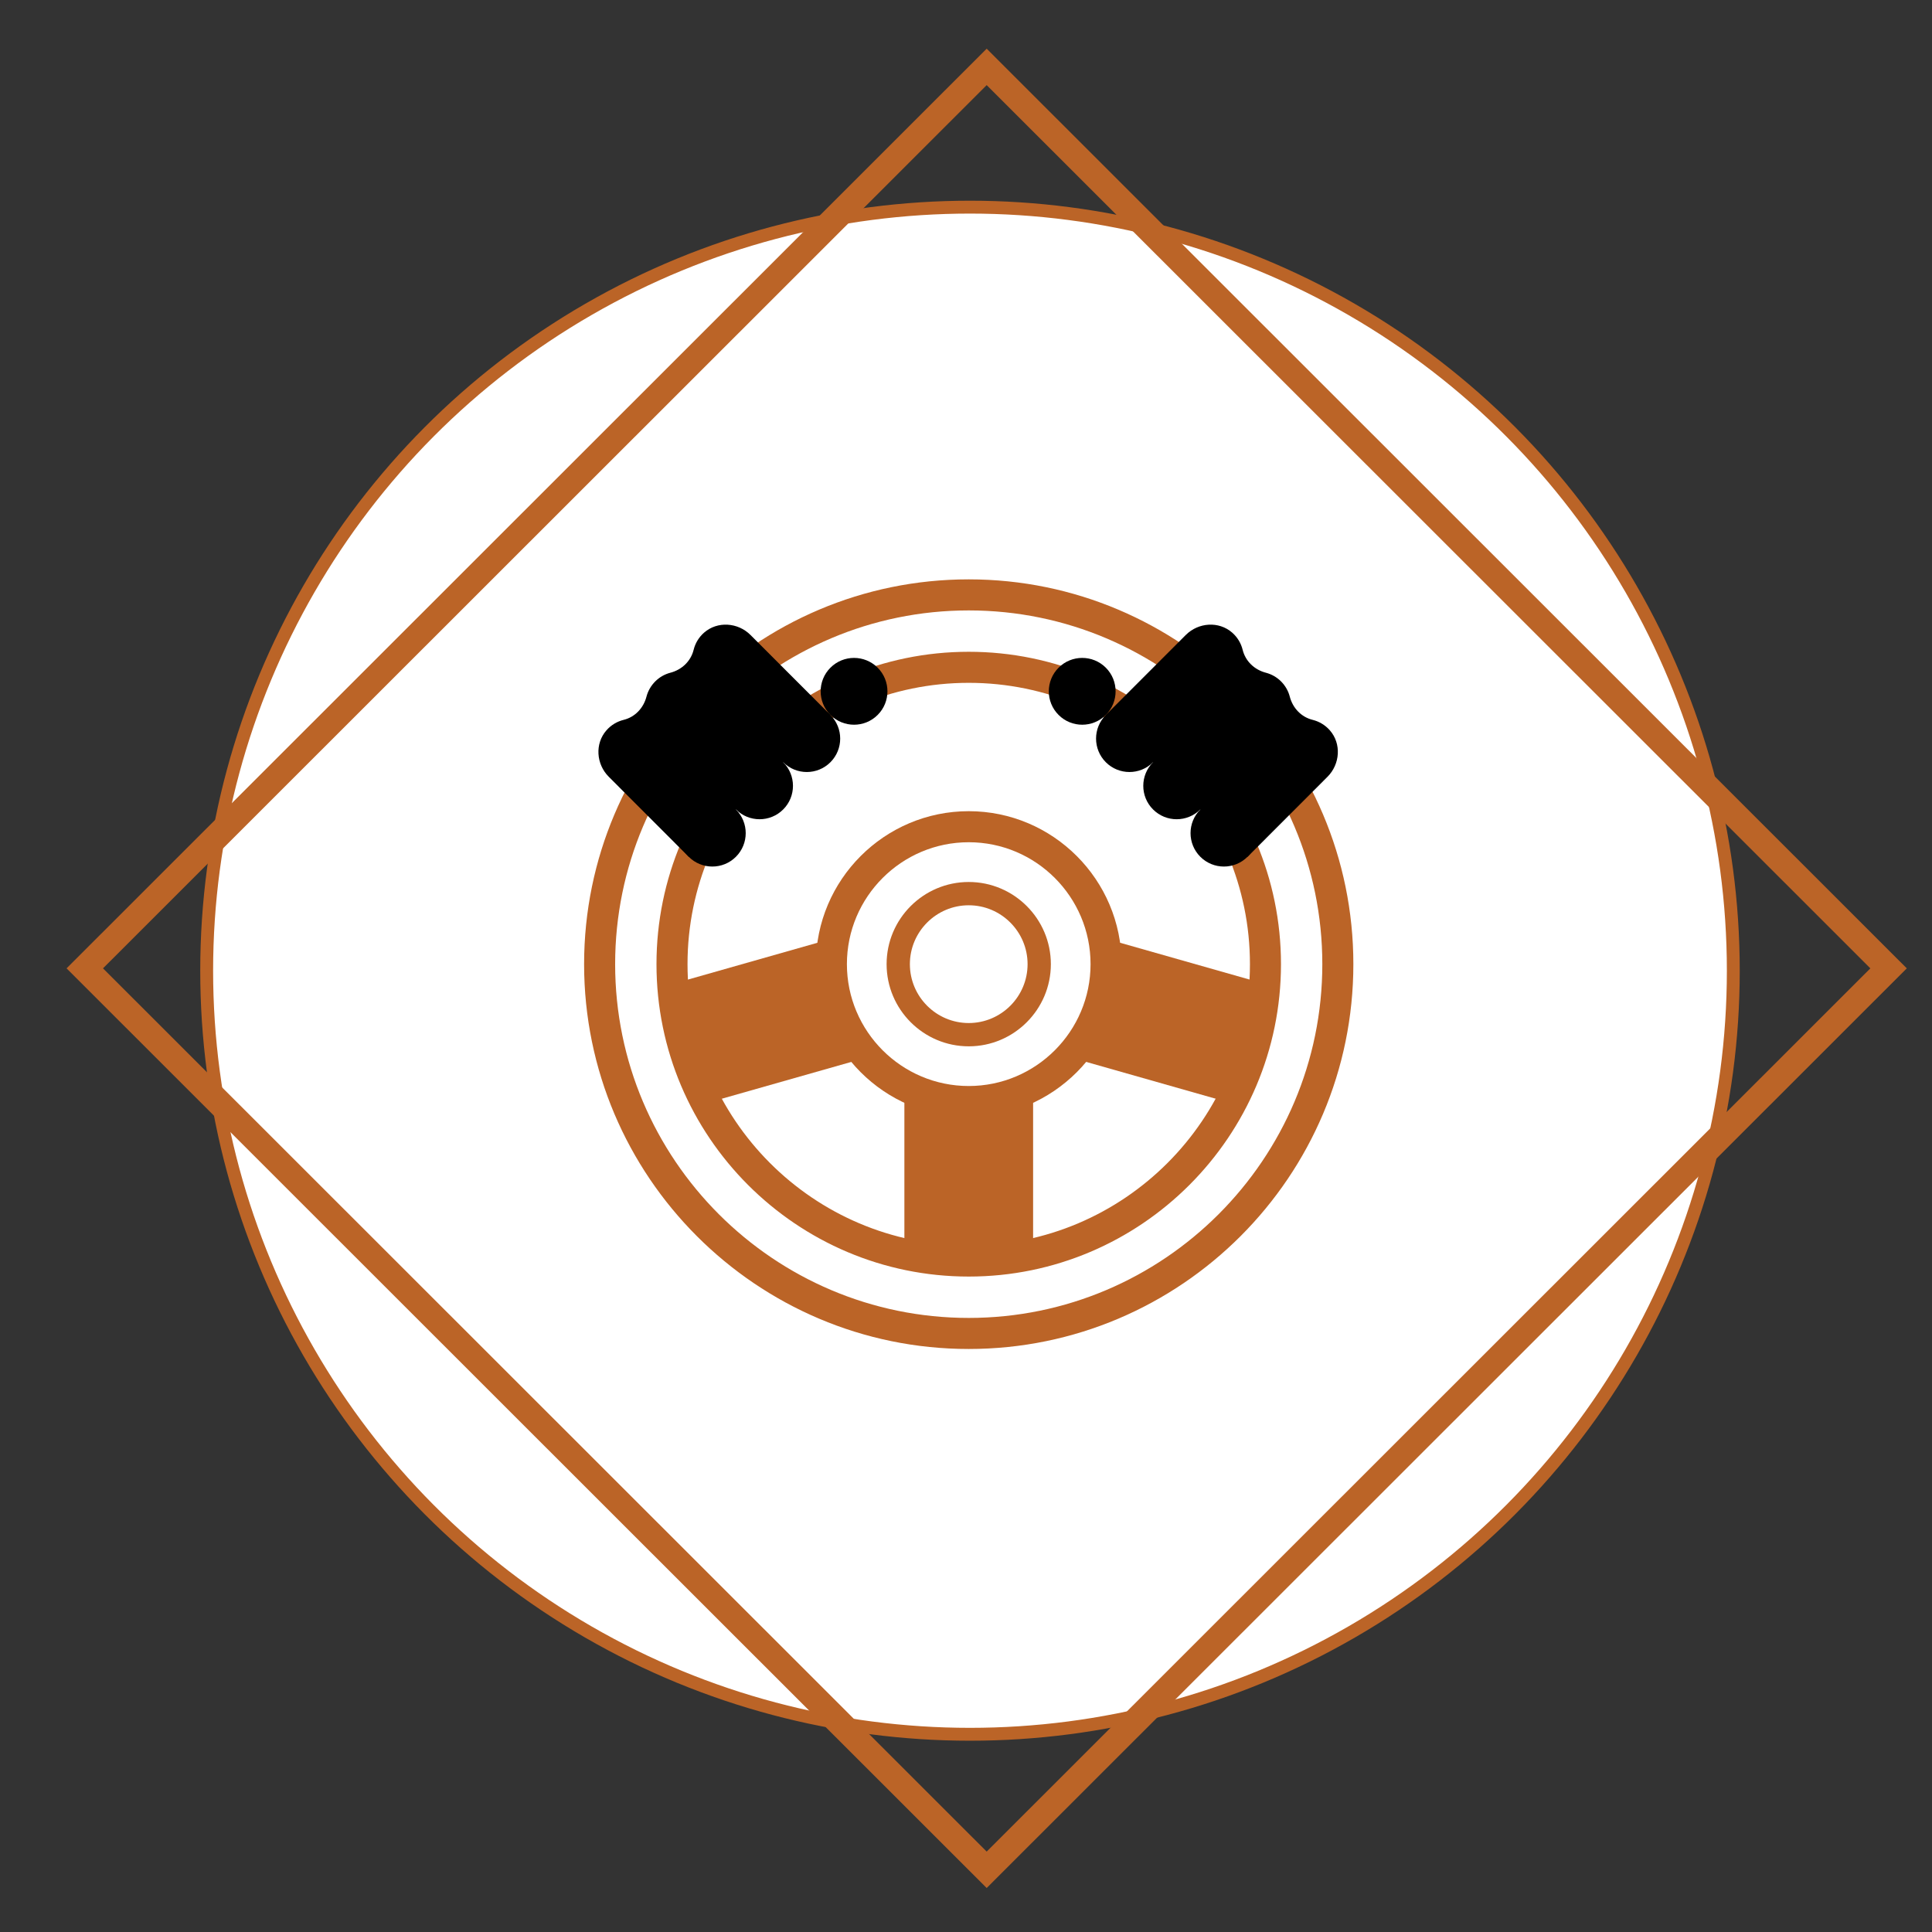 <?xml version="1.0" encoding="UTF-8" standalone="no"?> <svg xmlns="http://www.w3.org/2000/svg" xmlns:xlink="http://www.w3.org/1999/xlink" xmlns:serif="http://www.serif.com/" width="100%" height="100%" viewBox="0 0 300 300" version="1.1" xml:space="preserve" style="fill-rule:evenodd;clip-rule:evenodd;stroke-linecap:round;stroke-miterlimit:1.5;"><rect x="0" y="0" width="300" height="300" fill="#333333" stroke="none"/> <g transform="matrix(1,0,0,1,-1852,-269)"> <g id="PICTOS" transform="matrix(1.422,0,0,1.84,-781.175,-226.092)"> <rect x="1852" y="269" width="211" height="163" style="fill:none;"></rect> <g transform="matrix(1.646,0,0,1.646,-1264.33,-226.384)"> <g transform="matrix(0.759,0,0,0.702,1519.54,-104.109)"> <g transform="matrix(0.859,0,0,0.718,-181.234,-52.848)"> <circle cx="882.67" cy="976.087" r="77.67" style="fill:white;stroke:rgb(187,100,39);stroke-width:1.31px;"></circle> </g> <g transform="matrix(0.637,-0.532,0.637,0.532,-2163.69,1874.07)"> <rect x="3243" y="938" width="123.754" height="123.754" style="fill:none;stroke:rgb(187,100,39);stroke-width:2.5px;stroke-linecap:butt;"></rect> </g> </g> <g transform="matrix(2.414,0,0,2.252,121.846,-1310.93)"> <g id="Calque-2" serif:id="Calque 2"> </g> <g id="Calque-1" serif:id="Calque 1" transform="matrix(0.853,0,0,0.707,735.6,717.129)"> <g transform="matrix(1,0,0,1,38.355,27.065)"> <path d="M0,6.793L-9.313,4.147L-18.627,6.793L-19.753,2.966L-9.313,0L1.089,2.955L0,6.793Z" style="fill:rgb(187,100,39);fill-rule:nonzero;"></path> </g> <g transform="matrix(1,0,0,1,0,10.423)"> <rect x="26.968" y="18.715" width="4.147" height="10.23" style="fill:rgb(187,100,39);"></rect> </g> <g transform="matrix(0,-1,-1,0,29.041,24.713)"> <path d="M-4.425,-4.425C-6.869,-4.425 -8.85,-2.444 -8.85,0C-8.85,2.444 -6.869,4.425 -4.425,4.425C-1.982,4.425 0,2.444 0,0C0,-2.444 -1.982,-4.425 -4.425,-4.425" style="fill:white;fill-rule:nonzero;"></path> </g> <g transform="matrix(1,0,0,1,29.041,33.063)"> <path d="M0,-7.85C-2.164,-7.85 -3.925,-6.089 -3.925,-3.925C-3.925,-1.761 -2.164,0 0,0C2.164,0 3.925,-1.761 3.925,-3.925C3.925,-6.089 2.164,-7.85 0,-7.85M0,1C-2.715,1 -4.925,-1.209 -4.925,-3.925C-4.925,-6.641 -2.715,-8.85 0,-8.85C2.715,-8.85 4.925,-6.641 4.925,-3.925C4.925,-1.209 2.715,1 0,1" style="fill:rgb(187,100,39);fill-rule:nonzero;"></path> </g> <g transform="matrix(0,-1,-1,0,29.041,26.867)"> <path d="M-2.271,-2.271C-3.526,-2.271 -4.542,-1.254 -4.542,0C-4.542,1.254 -3.526,2.271 -2.271,2.271C-1.017,2.271 0,1.254 0,0C0,-1.254 -1.017,-2.271 -2.271,-2.271" style="fill:white;fill-rule:nonzero;"></path> </g> <g transform="matrix(1,0,0,1,29.041,31.035)"> <path d="M0,-3.792C-1.045,-3.792 -1.896,-2.941 -1.896,-1.896C-1.896,-0.851 -1.045,0 0,0C1.045,0 1.896,-0.851 1.896,-1.896C1.896,-2.941 1.045,-3.792 0,-3.792M0,0.75C-1.459,0.75 -2.646,-0.438 -2.646,-1.896C-2.646,-3.355 -1.459,-4.542 0,-4.542C1.459,-4.542 2.646,-3.355 2.646,-1.896C2.646,-0.438 1.459,0.75 0,0.75" style="fill:rgb(187,100,39);fill-rule:nonzero;"></path> </g> <g transform="matrix(1,0,0,1,29.041,38.699)"> <path d="M0,-19.119C-5.271,-19.119 -9.56,-14.831 -9.56,-9.56C-9.56,-4.288 -5.271,0 0,0C5.271,0 9.56,-4.288 9.56,-9.56C9.56,-14.831 5.271,-19.119 0,-19.119M0,2.332C-6.557,2.332 -11.892,-3.003 -11.892,-9.56C-11.892,-16.117 -6.557,-21.451 0,-21.451C6.557,-21.451 11.892,-16.117 11.892,-9.56C11.892,-3.003 6.557,2.332 0,2.332" style="fill:white;fill-rule:nonzero;"></path> </g> <g transform="matrix(1,0,0,1,29.041,38.199)"> <path d="M0,-18.119C-4.996,-18.119 -9.06,-14.056 -9.06,-9.06C-9.06,-4.064 -4.996,0 0,0C4.996,0 9.06,-4.064 9.06,-9.06C9.06,-14.056 4.996,-18.119 0,-18.119M0,1C-5.547,1 -10.06,-3.513 -10.06,-9.06C-10.06,-14.606 -5.547,-19.119 0,-19.119C5.547,-19.119 10.06,-14.606 10.06,-9.06C10.06,-3.513 5.547,1 0,1M0,-20.451C-6.281,-20.451 -11.392,-15.342 -11.392,-9.06C-11.392,-2.778 -6.281,2.332 0,2.332C6.281,2.332 11.392,-2.778 11.392,-9.06C11.392,-15.342 6.281,-20.451 0,-20.451M0,3.332C-6.833,3.332 -12.392,-2.227 -12.392,-9.06C-12.392,-15.892 -6.833,-21.451 0,-21.451C6.833,-21.451 12.392,-15.892 12.392,-9.06C12.392,-2.227 6.833,3.332 0,3.332" style="fill:rgb(187,100,39);fill-rule:nonzero;"></path> </g> <g transform="matrix(-0.707,-0.707,-0.707,0.707,19.704,24.92)"> <path d="M-0.761,-1.837C-1.355,-1.837 -1.837,-1.355 -1.837,-0.761C-1.837,-0.167 -1.355,0.315 -0.761,0.315C-0.167,0.315 0.315,-0.167 0.315,-0.761C0.315,-1.355 -0.167,-1.837 -0.761,-1.837" style="fill-rule:nonzero;"></path> </g> <g transform="matrix(-0.707,-0.707,-0.707,0.707,21.227,23.396)"> <path d="M-0.761,-1.836C-1.355,-1.836 -1.838,-1.354 -1.837,-0.76C-1.837,-0.166 -1.355,0.316 -0.761,0.316C-0.168,0.317 0.314,-0.165 0.315,-0.759C0.315,-1.354 -0.167,-1.836 -0.761,-1.836" style="fill-rule:nonzero;"></path> </g> <g transform="matrix(-0.707,-0.707,-0.707,0.707,22.748,21.876)"> <path d="M-0.761,-1.837C-1.355,-1.837 -1.837,-1.355 -1.837,-0.761C-1.837,-0.167 -1.355,0.315 -0.761,0.315C-0.167,0.315 0.315,-0.167 0.315,-0.761C0.315,-1.355 -0.167,-1.837 -0.761,-1.837" style="fill-rule:nonzero;"></path> </g> <g transform="matrix(1,0,0,1,22.01,25.229)"> <path d="M0,-6.69C-0.405,-7.095 -1.065,-7.143 -1.496,-6.765C-1.669,-6.613 -1.781,-6.419 -1.832,-6.213C-1.923,-5.843 -2.214,-5.57 -2.583,-5.474C-2.761,-5.427 -2.93,-5.334 -3.07,-5.194C-3.21,-5.053 -3.304,-4.884 -3.351,-4.706C-3.447,-4.337 -3.72,-4.046 -4.09,-3.956C-4.295,-3.905 -4.489,-3.793 -4.641,-3.62C-5.02,-3.189 -4.972,-2.529 -4.566,-2.124L-1.99,0.453L2.576,-4.114L0,-6.69Z" style="fill-rule:nonzero;"></path> </g> <g transform="matrix(-0.707,-0.707,-0.707,0.707,24.27,20.353)"> <path d="M-0.761,-1.837C-1.356,-1.837 -1.838,-1.354 -1.837,-0.761C-1.837,-0.167 -1.355,0.315 -0.761,0.315C-0.168,0.316 0.315,-0.166 0.315,-0.761C0.315,-1.355 -0.167,-1.837 -0.761,-1.837" style="fill-rule:nonzero;"></path> </g> <g transform="matrix(-0.707,0.707,0.707,0.707,38.339,24.92)"> <path d="M0.761,-1.837C1.355,-1.837 1.837,-1.355 1.837,-0.761C1.837,-0.167 1.355,0.315 0.761,0.315C0.167,0.315 -0.315,-0.167 -0.315,-0.761C-0.315,-1.355 0.167,-1.837 0.761,-1.837" style="fill-rule:nonzero;"></path> </g> <g transform="matrix(-0.707,0.707,0.707,0.707,36.816,23.396)"> <path d="M0.761,-1.836C1.355,-1.836 1.838,-1.354 1.837,-0.76C1.837,-0.166 1.355,0.316 0.761,0.316C0.168,0.317 -0.314,-0.165 -0.315,-0.759C-0.315,-1.354 0.167,-1.836 0.761,-1.836" style="fill-rule:nonzero;"></path> </g> <g transform="matrix(-0.707,0.707,0.707,0.707,35.295,21.876)"> <path d="M0.761,-1.837C1.355,-1.837 1.837,-1.355 1.837,-0.761C1.837,-0.167 1.355,0.315 0.761,0.315C0.167,0.315 -0.315,-0.167 -0.315,-0.761C-0.315,-1.355 0.167,-1.837 0.761,-1.837" style="fill-rule:nonzero;"></path> </g> <g transform="matrix(1,0,0,1,36.034,25.229)"> <path d="M0,-6.69C0.405,-7.095 1.065,-7.143 1.496,-6.765C1.669,-6.613 1.781,-6.419 1.832,-6.213C1.923,-5.843 2.213,-5.57 2.582,-5.474C2.761,-5.427 2.93,-5.334 3.07,-5.194C3.21,-5.053 3.304,-4.884 3.35,-4.706C3.446,-4.337 3.72,-4.046 4.09,-3.956C4.295,-3.905 4.489,-3.793 4.641,-3.62C5.02,-3.189 4.971,-2.529 4.566,-2.124L1.99,0.453L-2.576,-4.114L0,-6.69Z" style="fill-rule:nonzero;"></path> </g> <g transform="matrix(-0.707,0.707,0.707,0.707,33.773,20.353)"> <path d="M0.761,-1.837C1.356,-1.837 1.838,-1.354 1.837,-0.761C1.837,-0.167 1.355,0.315 0.761,0.315C0.168,0.316 -0.315,-0.166 -0.315,-0.761C-0.315,-1.355 0.167,-1.837 0.761,-1.837" style="fill-rule:nonzero;"></path> </g> </g> </g> </g> </g> </g> </svg> 